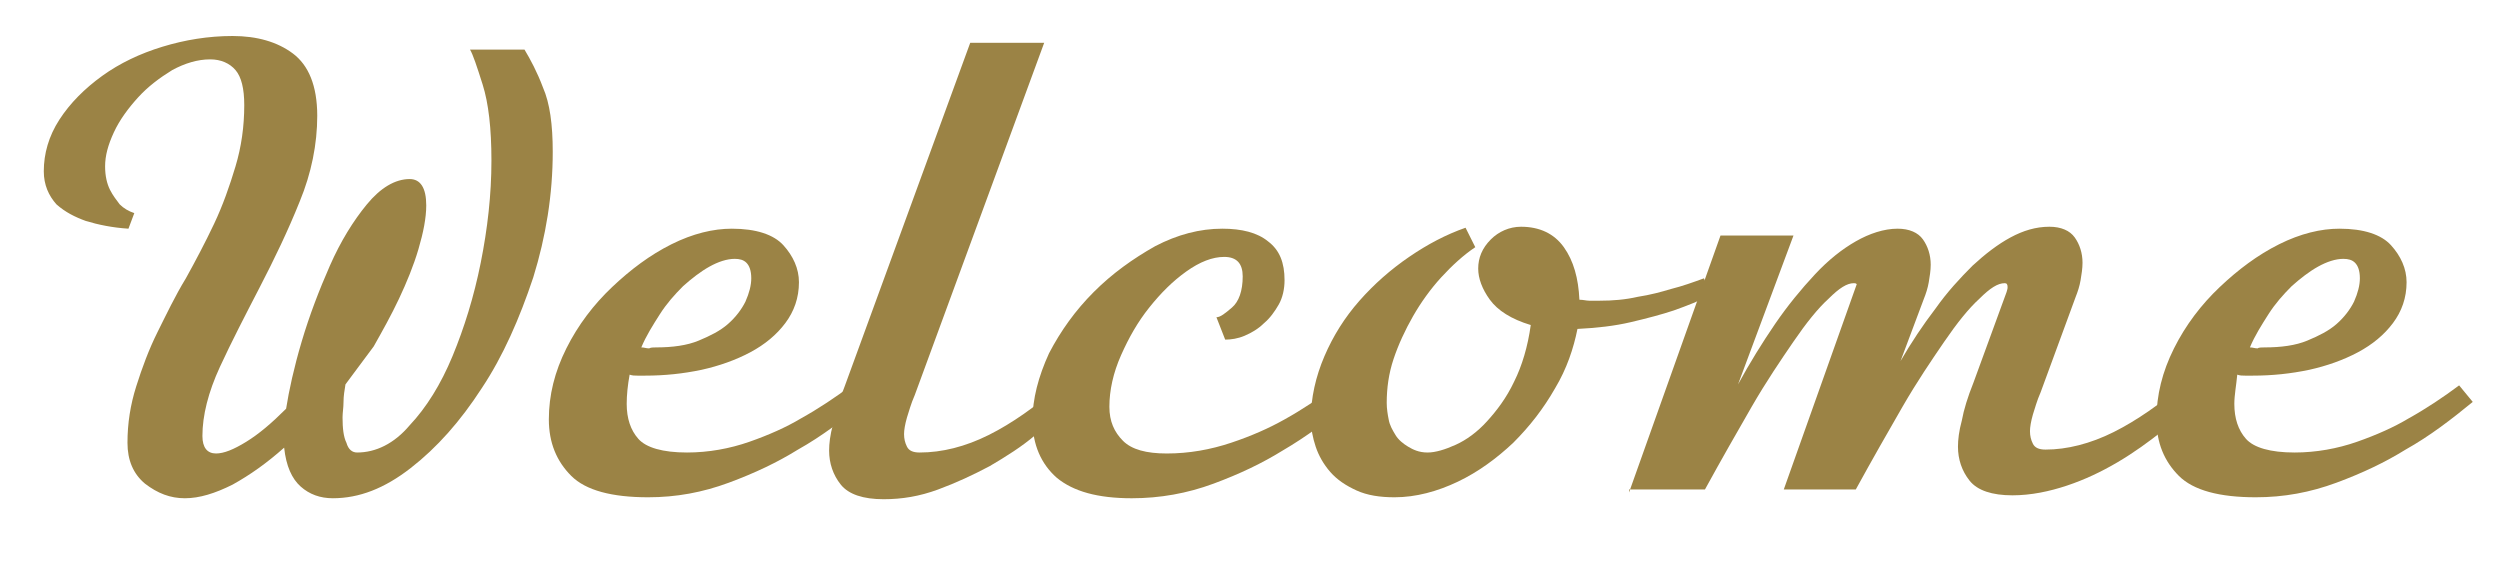 <?xml version="1.0" encoding="utf-8"?>
<!-- Generator: Adobe Illustrator 23.0.1, SVG Export Plug-In . SVG Version: 6.00 Build 0)  -->
<svg version="1.1" id="Layer_1" xmlns="http://www.w3.org/2000/svg" xmlns:xlink="http://www.w3.org/1999/xlink" x="0px" y="0px"
	 width="256.9px" height="57.6px" viewBox="0 0 256.9 57.6" style="enable-background:new 0 0 256.9 57.6;" xml:space="preserve">
<style type="text/css">
	.st0{fill:#9B8345;}
</style>
<g>
	<g>
		<path class="st0" d="M35.5,39.5c-0.1,0.6-0.2,1.2-0.2,1.8c0,0.6-0.1,1.1-0.1,1.6c0,1.1,0.1,2,0.4,2.6c0.2,0.7,0.6,1,1.1,1
			c1.9,0,3.8-0.9,5.4-2.8c1.7-1.8,3.2-4.2,4.4-7.1c1.2-2.9,2.2-6.1,2.9-9.6c0.7-3.5,1.1-7,1.1-10.5c0-3.3-0.3-5.9-0.9-7.8
			c-0.6-1.9-1-3.1-1.3-3.6h5.6c0.6,1,1.3,2.3,1.9,3.9c0.7,1.6,1,3.8,1,6.6c0,4.4-0.7,8.7-2,12.9c-1.4,4.2-3.1,8.1-5.3,11.4
			c-2.2,3.4-4.6,6.1-7.3,8.2c-2.7,2.1-5.3,3.1-8,3.1c-1.3,0-2.4-0.4-3.3-1.2c-0.9-0.8-1.5-2.1-1.7-4c-1.8,1.6-3.5,2.8-5.3,3.8
			c-1.8,0.9-3.4,1.4-4.9,1.4c-1.5,0-2.8-0.5-4.1-1.5c-1.2-1-1.8-2.4-1.8-4.2c0-2,0.3-3.9,0.9-5.8c0.6-1.9,1.3-3.8,2.2-5.6
			c0.9-1.8,1.8-3.7,2.9-5.5c1-1.8,2-3.7,2.9-5.6c0.9-1.9,1.6-3.9,2.2-5.9c0.6-2,0.9-4.1,0.9-6.3c0-1.7-0.3-2.9-0.9-3.6
			c-0.6-0.7-1.5-1.1-2.6-1.1c-1.3,0-2.6,0.4-3.9,1.1C16.4,8,15.2,8.9,14.2,10c-1,1.1-1.9,2.3-2.5,3.6c-0.6,1.3-0.9,2.4-0.9,3.5
			c0,1,0.2,1.8,0.5,2.4c0.3,0.6,0.7,1.1,1,1.5c0.4,0.4,0.9,0.7,1.5,0.9l-0.6,1.6c-1.6-0.1-3.1-0.4-4.4-0.8c-1.1-0.4-2.1-0.9-3-1.7
			C5,20.1,4.5,19,4.5,17.6c0-1.8,0.5-3.6,1.6-5.3c1.1-1.7,2.6-3.2,4.4-4.5c1.8-1.3,3.9-2.3,6.2-3c2.3-0.7,4.7-1.1,7.2-1.1
			c2.5,0,4.6,0.6,6.2,1.8c1.6,1.2,2.5,3.3,2.5,6.4c0,2.9-0.6,5.9-1.8,8.8c-1.2,3-2.6,5.9-4.1,8.8c-1.5,2.9-2.9,5.6-4.1,8.2
			c-1.2,2.6-1.8,5-1.8,7.1c0,1.2,0.5,1.8,1.4,1.8c0.8,0,1.8-0.4,3.1-1.2s2.6-1.9,4.1-3.4c0.3-1.9,0.8-4.2,1.6-6.9
			c0.8-2.7,1.8-5.3,2.9-7.8c1.1-2.5,2.4-4.6,3.8-6.3c1.4-1.7,2.9-2.6,4.4-2.6c1.1,0,1.7,0.9,1.7,2.7c0,1.3-0.3,2.8-0.8,4.5
			c-0.5,1.7-1.2,3.4-2,5.1c-0.8,1.7-1.7,3.3-2.6,4.9C37.3,37.1,36.3,38.4,35.5,39.5z"/>
		<path class="st0" d="M64.4,41.5c0,1.5,0.4,2.7,1.2,3.6c0.8,0.9,2.5,1.4,5,1.4c2.2,0,4.4-0.4,6.4-1.1c2-0.7,3.8-1.5,5.3-2.4
			c1.8-1,3.6-2.2,5.2-3.4l1.4,1.7c-2.2,1.8-4.4,3.5-6.9,4.9c-2.1,1.3-4.4,2.4-7.1,3.4c-2.7,1-5.4,1.5-8.3,1.5
			c-3.7,0-6.4-0.7-7.9-2.2c-1.5-1.5-2.3-3.4-2.3-5.8c0-2.5,0.6-4.9,1.8-7.3c1.2-2.4,2.8-4.5,4.7-6.3c1.9-1.8,3.9-3.3,6.1-4.4
			c2.2-1.1,4.3-1.6,6.2-1.6c2.5,0,4.3,0.6,5.3,1.7c1,1.1,1.6,2.4,1.6,3.8c0,1.6-0.5,3-1.4,4.2c-0.9,1.2-2.1,2.2-3.6,3
			c-1.5,0.8-3.2,1.4-5,1.8c-1.9,0.4-3.8,0.6-5.8,0.6c-0.3,0-0.5,0-0.8,0c-0.3,0-0.5,0-0.8-0.1C64.5,39.6,64.4,40.6,64.4,41.5z
			 M67.4,35.7c1.7,0,3.2-0.2,4.4-0.7c1.2-0.5,2.2-1,3-1.7c0.8-0.7,1.4-1.5,1.8-2.3c0.4-0.9,0.6-1.7,0.6-2.4c0-0.8-0.2-1.3-0.5-1.6
			c-0.3-0.3-0.7-0.4-1.2-0.4c-0.8,0-1.7,0.3-2.6,0.8c-0.9,0.5-1.8,1.2-2.7,2c-0.9,0.9-1.7,1.8-2.4,2.9c-0.7,1.1-1.4,2.2-1.9,3.4
			c0.3,0,0.5,0.1,0.8,0.1C66.9,35.7,67.1,35.7,67.4,35.7z"/>
		<path class="st0" d="M110.1,41.4c-1,1.1-2.2,2.2-3.7,3.3c-1.4,1.2-3,2.2-4.7,3.2c-1.7,0.9-3.4,1.7-5.3,2.4s-3.7,1-5.6,1
			c-2.1,0-3.6-0.5-4.4-1.5c-0.8-1-1.2-2.2-1.2-3.5c0-0.7,0.1-1.6,0.4-2.7c0.2-1.1,0.6-2.4,1.2-3.9L99.7,4.4h7.6L94,40.6
			c-0.4,0.9-0.6,1.7-0.8,2.3c-0.2,0.7-0.3,1.3-0.3,1.7c0,0.5,0.1,0.9,0.3,1.3c0.2,0.4,0.6,0.6,1.3,0.6c2.3,0,4.7-0.6,7.1-1.8
			c2.4-1.2,4.8-2.9,7.2-5L110.1,41.4z"/>
		<path class="st0" d="M125.6,23.5c2,0,3.6,0.4,4.7,1.3c1.2,0.9,1.7,2.2,1.7,4c0,0.9-0.2,1.8-0.6,2.5c-0.4,0.7-0.9,1.4-1.5,1.9
			c-0.6,0.6-1.3,1-2,1.3c-0.7,0.3-1.4,0.4-2,0.4l-0.9-2.3c0.4,0,0.9-0.4,1.6-1c0.7-0.6,1.1-1.7,1.1-3.2c0-1.3-0.6-2-1.9-2
			c-1.2,0-2.5,0.5-3.9,1.5c-1.4,1-2.6,2.2-3.8,3.7c-1.2,1.5-2.1,3.1-2.9,4.9c-0.8,1.8-1.2,3.6-1.2,5.3c0,1.5,0.5,2.6,1.4,3.5
			c0.9,0.9,2.4,1.3,4.5,1.3c2.3,0,4.5-0.4,6.6-1.1c2.1-0.7,3.9-1.5,5.5-2.4c1.8-1,3.6-2.2,5.2-3.4l1.4,1.7c-2.1,1.8-4.4,3.5-6.8,4.9
			c-2.1,1.3-4.4,2.4-7.1,3.4c-2.7,1-5.5,1.5-8.4,1.5c-3.5,0-6-0.7-7.7-2.1c-1.6-1.4-2.5-3.4-2.5-5.9c0-2.2,0.6-4.5,1.7-6.9
			c1.2-2.3,2.7-4.4,4.6-6.3c1.9-1.9,4-3.4,6.3-4.7C121,24.1,123.3,23.5,125.6,23.5z"/>
		<path class="st0" d="M146.7,46.5c0.8,0,1.8-0.3,2.9-0.8c1.1-0.5,2.2-1.3,3.2-2.4c1-1.1,2-2.4,2.8-4.1c0.8-1.6,1.4-3.6,1.7-5.8
			c-2-0.6-3.4-1.5-4.2-2.6s-1.2-2.2-1.2-3.2c0-1.1,0.4-2.1,1.3-3c0.8-0.8,1.9-1.3,3.1-1.3c1.9,0,3.4,0.7,4.4,2.1
			c1,1.4,1.5,3.2,1.6,5.4c0.4,0,0.7,0.1,1,0.1s0.7,0,1.1,0c1.3,0,2.6-0.1,3.9-0.4c1.3-0.2,2.4-0.5,3.4-0.8c1.2-0.3,2.3-0.7,3.4-1.1
			l0.7,1.7c-1.1,0.6-2.4,1.1-3.8,1.6c-1.2,0.4-2.7,0.8-4.4,1.2c-1.7,0.4-3.5,0.6-5.5,0.7c-0.4,2-1.1,4.1-2.3,6.1
			c-1.2,2.1-2.6,3.9-4.3,5.6c-1.7,1.6-3.6,3-5.7,4c-2.1,1-4.3,1.6-6.5,1.6c-1.5,0-2.8-0.2-3.9-0.7c-1.1-0.5-2-1.1-2.7-1.9
			c-0.7-0.8-1.2-1.7-1.5-2.6c-0.3-0.9-0.5-1.9-0.5-2.8c0-2.2,0.5-4.4,1.4-6.5c0.9-2.1,2.1-4,3.6-5.7c1.5-1.7,3.2-3.2,5.1-4.5
			c1.9-1.3,3.8-2.3,5.8-3l1,2c-1.2,0.8-2.4,1.9-3.5,3.1c-1.1,1.2-2.1,2.6-2.9,4c-0.8,1.4-1.5,2.9-2,4.4c-0.5,1.5-0.7,3-0.7,4.5
			c0,0.6,0.1,1.2,0.2,1.7c0.1,0.6,0.4,1.1,0.7,1.6c0.3,0.5,0.8,0.9,1.3,1.2S145.8,46.5,146.7,46.5z"/>
		<path class="st0" d="M167.4,50.6l9.4-26.4h7.5l-5.7,15.3c1.2-2.2,2.5-4.3,3.8-6.2c1.3-1.9,2.7-3.6,4.1-5.1
			c1.4-1.5,2.8-2.6,4.2-3.4c1.4-0.8,2.9-1.3,4.3-1.3c1.2,0,2.1,0.4,2.6,1.1c0.5,0.7,0.8,1.6,0.8,2.6c0,0.6-0.1,1.2-0.2,1.8
			c-0.1,0.6-0.3,1.2-0.5,1.7l-2.4,6.4c1.1-1.9,2.3-3.7,3.6-5.4c1.2-1.7,2.5-3.1,3.8-4.4c1.3-1.2,2.6-2.2,3.9-2.9
			c1.3-0.7,2.6-1.1,4-1.1c1.2,0,2.1,0.4,2.6,1.1c0.5,0.7,0.8,1.6,0.8,2.6c0,0.6-0.1,1.2-0.2,1.8c-0.1,0.6-0.3,1.2-0.5,1.7l-3.6,9.8
			c-0.4,0.9-0.6,1.7-0.8,2.3c-0.2,0.7-0.3,1.3-0.3,1.7c0,0.5,0.1,0.9,0.3,1.3c0.2,0.4,0.6,0.6,1.3,0.6c2.2,0,4.6-0.6,7-1.8
			c2.4-1.2,4.8-2.9,7.3-5l1.4,1.7c-1.1,1-2.3,2.1-3.7,3.2c-1.4,1.1-2.9,2.2-4.6,3.2c-1.7,1-3.4,1.8-5.2,2.4c-1.8,0.6-3.7,1-5.6,1
			c-2.1,0-3.6-0.5-4.4-1.5c-0.8-1-1.2-2.2-1.2-3.5c0-0.7,0.1-1.6,0.4-2.7c0.2-1.1,0.6-2.4,1.2-3.9l3.4-9.3c0.1-0.3,0.1-0.4,0.1-0.5
			c0-0.3-0.1-0.4-0.3-0.4c-0.7,0-1.5,0.5-2.6,1.6c-1.1,1-2.3,2.5-3.6,4.4c-1.3,1.9-2.8,4.1-4.3,6.7c-1.5,2.6-3.1,5.4-4.8,8.5h-7.4
			l7.5-21.1c-0.1-0.1-0.2-0.1-0.3-0.1c-0.7,0-1.5,0.5-2.6,1.6c-1.1,1-2.3,2.5-3.6,4.4c-1.3,1.9-2.8,4.1-4.3,6.7
			c-1.5,2.6-3.1,5.4-4.8,8.5H167.4z"/>
		<path class="st0" d="M229.6,41.5c0,1.5,0.4,2.7,1.2,3.6c0.8,0.9,2.5,1.4,5,1.4c2.2,0,4.4-0.4,6.4-1.1c2-0.7,3.8-1.5,5.3-2.4
			c1.8-1,3.6-2.2,5.2-3.4l1.4,1.7c-2.2,1.8-4.4,3.5-6.9,4.9c-2.1,1.3-4.4,2.4-7.1,3.4c-2.7,1-5.4,1.5-8.3,1.5
			c-3.7,0-6.4-0.7-7.9-2.2c-1.5-1.5-2.3-3.4-2.3-5.8c0-2.5,0.6-4.9,1.8-7.3c1.2-2.4,2.8-4.5,4.7-6.3c1.9-1.8,3.9-3.3,6.1-4.4
			c2.2-1.1,4.3-1.6,6.2-1.6c2.5,0,4.3,0.6,5.3,1.7c1,1.1,1.6,2.4,1.6,3.8c0,1.6-0.5,3-1.4,4.2c-0.9,1.2-2.1,2.2-3.6,3
			c-1.5,0.8-3.2,1.4-5,1.8c-1.9,0.4-3.8,0.6-5.8,0.6c-0.3,0-0.5,0-0.8,0c-0.3,0-0.5,0-0.8-0.1C229.8,39.6,229.6,40.6,229.6,41.5z
			 M232.7,35.7c1.7,0,3.2-0.2,4.4-0.7c1.2-0.5,2.2-1,3-1.7c0.8-0.7,1.4-1.5,1.8-2.3c0.4-0.9,0.6-1.7,0.6-2.4c0-0.8-0.2-1.3-0.5-1.6
			c-0.3-0.3-0.7-0.4-1.2-0.4c-0.8,0-1.7,0.3-2.6,0.8c-0.9,0.5-1.8,1.2-2.7,2c-0.9,0.9-1.7,1.8-2.4,2.9c-0.7,1.1-1.4,2.2-1.9,3.4
			c0.3,0,0.5,0.1,0.8,0.1C232.1,35.7,232.4,35.7,232.7,35.7z"/>
	</g>
</g>
</svg>
